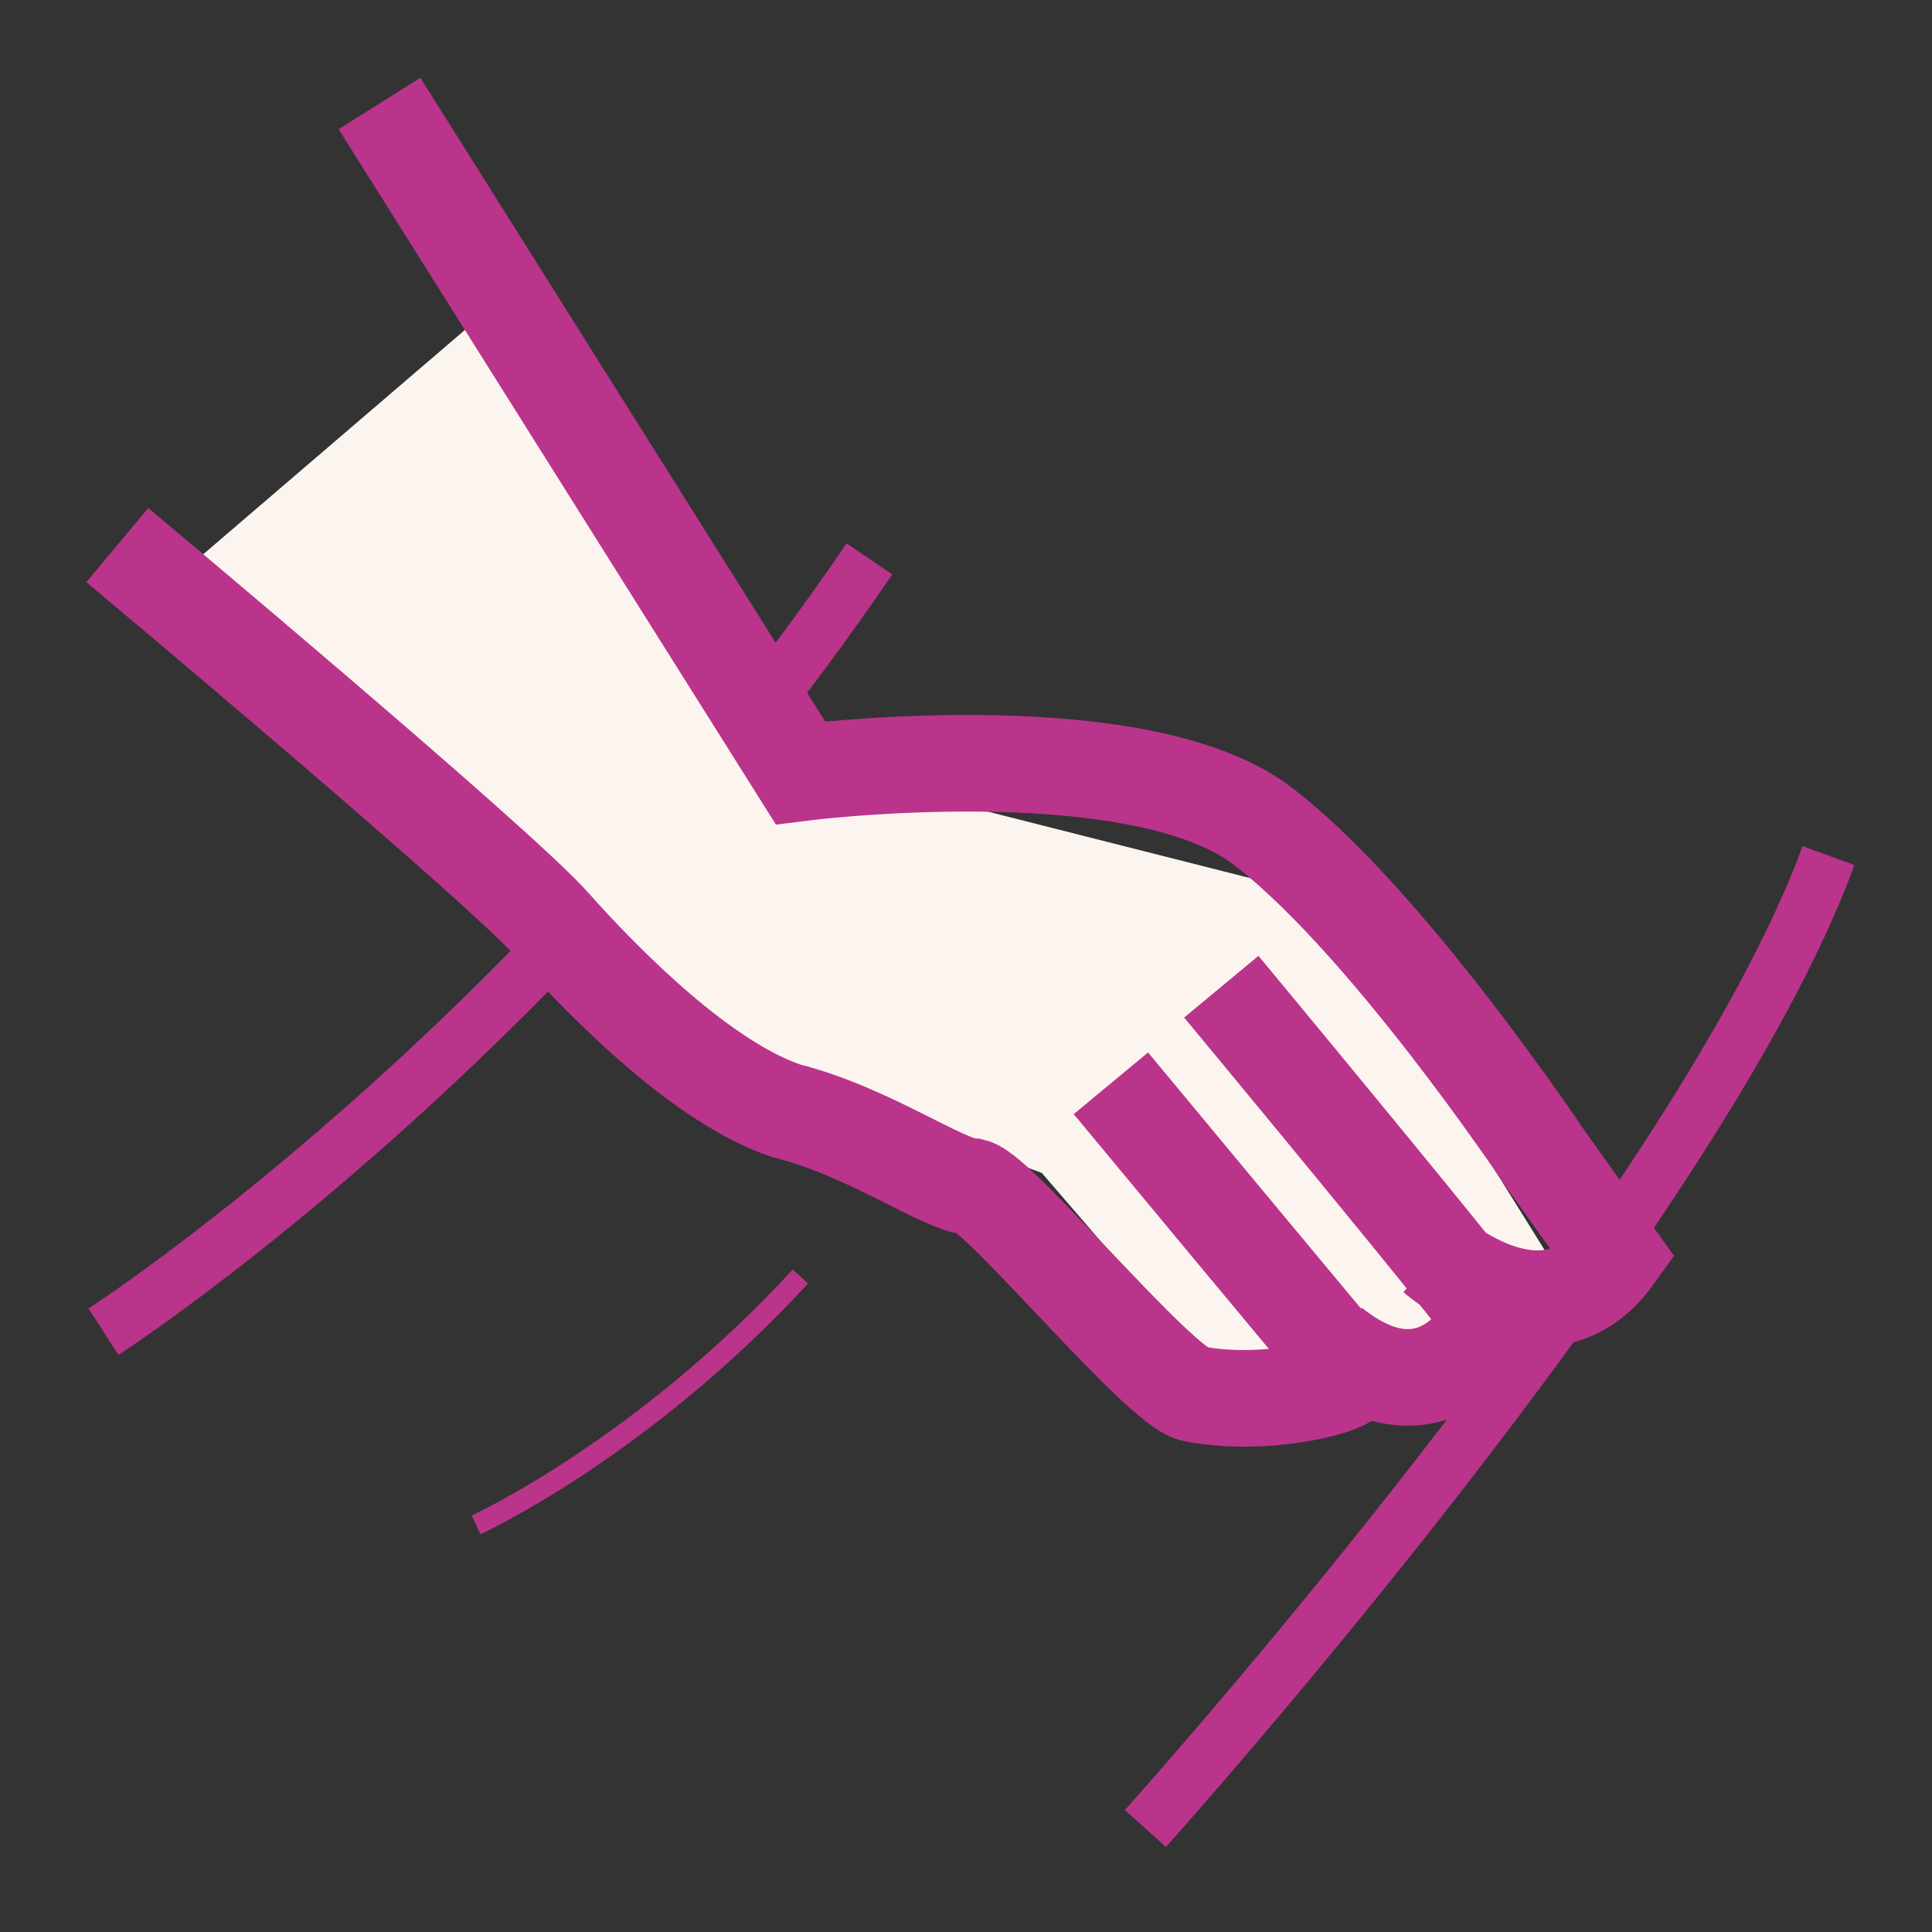 <?xml version="1.0" encoding="UTF-8"?>
<svg xmlns="http://www.w3.org/2000/svg" version="1.1" viewBox="0 0 28 28">
  <rect x="0" y="0" width="28" height="28" fill="#333333" stroke="none"/>
  <defs>
    <style>
      .cls-1 {
        stroke-width: .8px;
      }

      .cls-1, .cls-2, .cls-3 {
        fill: none;
        stroke: #ba348c;
      }

      .cls-2 {
        stroke-width: 1.4px;
      }

      .cls-4 {
        fill: #fcf5ef;
        fill-rule: evenodd;
      }

      .cls-3 {
        stroke-width: .3px;
      }
    </style>
  </defs>
  <!-- Generator: Adobe Illustrator 28.7.1, SVG Export Plug-In . SVG Version: 1.2.0 Build 142)  -->
  <g>
    <g id="Layer_1">
      <path id="Stroke-113" class="cls-1" d="M1.5,19.3s6.2-4,11.1-11.2"/>
      <path id="Stroke-114" class="cls-1" d="M16.6,26.5s8-8.9,9.9-14.1"/>
      <path id="Stroke-115" class="cls-3" d="M6.9,22.1s2.4-1.1,4.7-3.6"/>
      <polygon id="Fill-116" class="cls-4" points="2.4 8.5 7.3 4.3 11.7 11.1 19.2 13 22.5 18.3 18.2 20.6 15.1 17 10.3 15.2 6.8 12 2.4 8.5"/>
      <path id="Stroke-117" class="cls-2" d="M17.7,14.3s3.9,4.7,3.9,4.8c0,.1-.8,1.6-2.3.4"/>
      <path id="Stroke-118" class="cls-2" d="M16.1,15.7s3.4,4.1,3.5,4.2c0,.2-1.3.5-2.3.3-.5-.1-2.8-2.9-3.2-3-.4,0-1.5-.8-2.7-1.1-1.2-.4-2.6-1.8-3.4-2.7-.8-.9-6.3-5.5-6.3-5.5"/>
      <path id="Stroke-119" class="cls-2" d="M20.8,18.2s1.6,1.4,2.6,0l-1-1.4s-2.4-3.6-4.2-4.9c-1.9-1.3-6.6-.7-6.6-.7L5.5,1.5"/>
    </g>
  </g>
</svg>